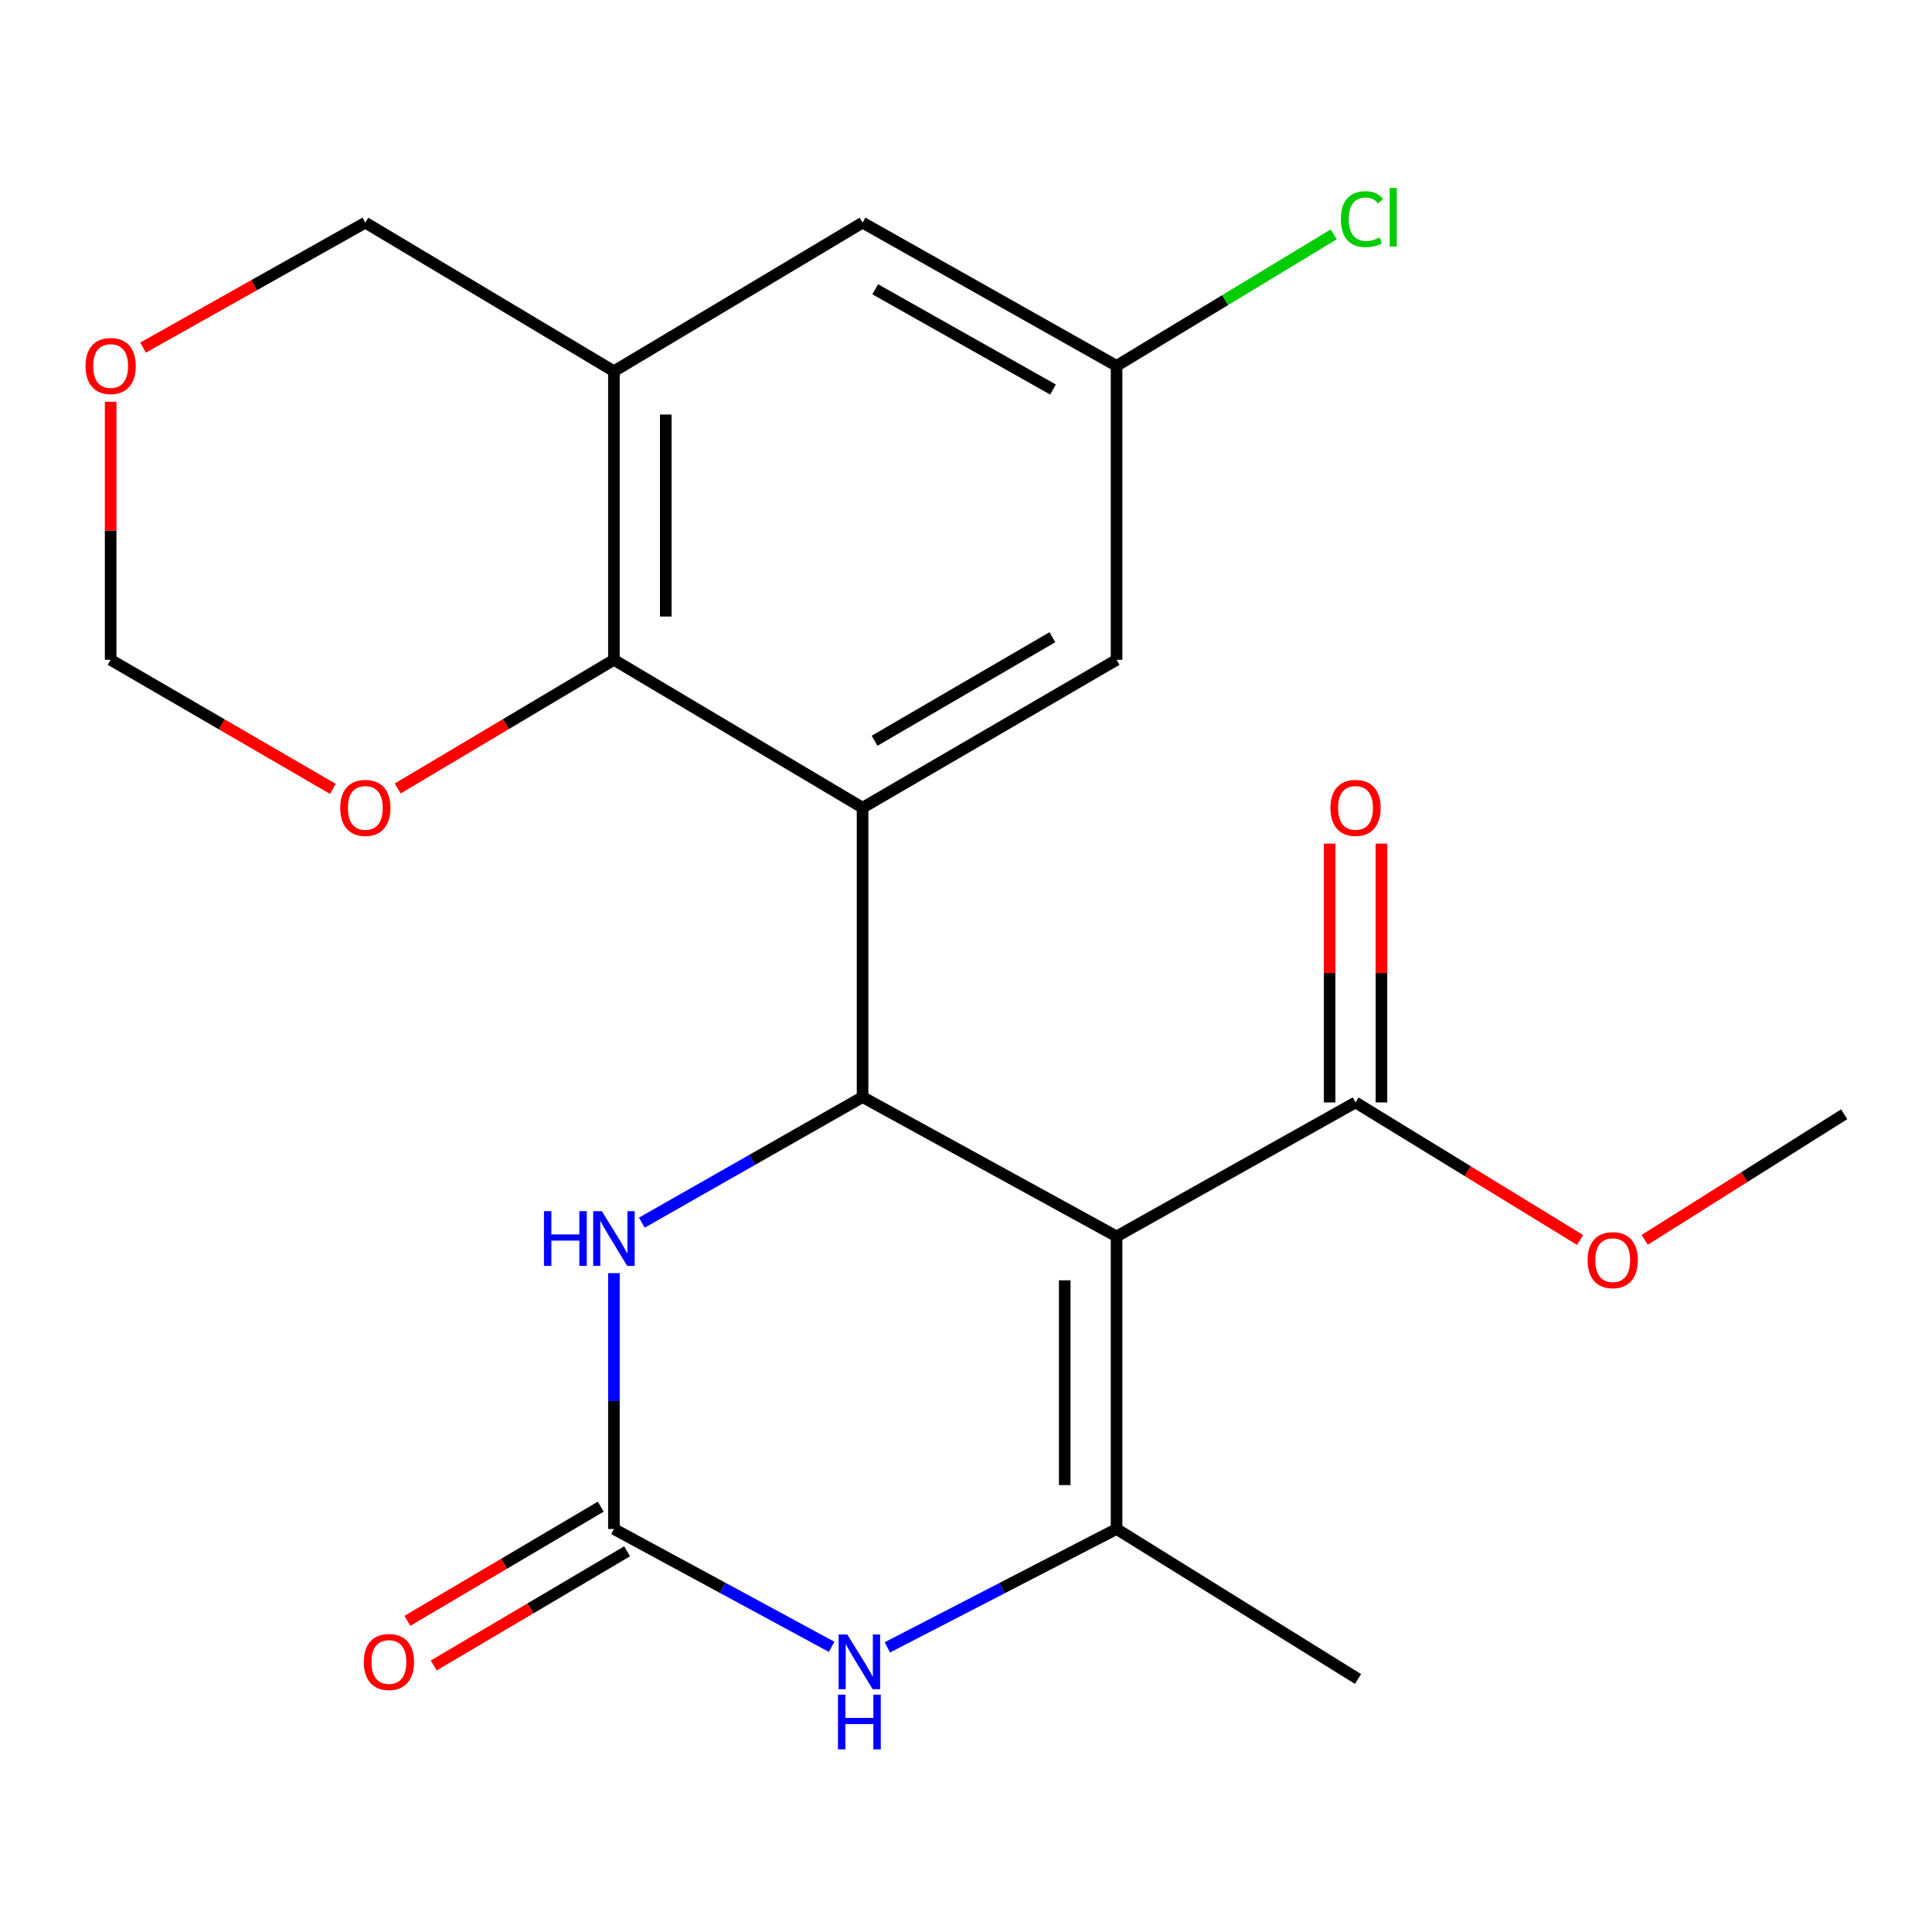 <?xml version='1.0' encoding='iso-8859-1'?>
<svg version='1.1' baseProfile='full'
              xmlns='http://www.w3.org/2000/svg'
                      xmlns:rdkit='http://www.rdkit.org/xml'
                      xmlns:xlink='http://www.w3.org/1999/xlink'
                  xml:space='preserve'
width='1000px' height='1000px' viewBox='0 0 1000 1000'>
<!-- END OF HEADER -->
<rect style='opacity:1.0;fill:#FFFFFF;stroke:none' width='1000' height='1000' x='0' y='0'> </rect>
<path class='bond-0' d='M 577.933,639.971 L 446.463,567.841' style='fill:none;fill-rule:evenodd;stroke:#000000;stroke-width:6px;stroke-linecap:butt;stroke-linejoin:miter;stroke-opacity:1' />
<path class='bond-2' d='M 577.933,639.971 L 577.933,791.4' style='fill:none;fill-rule:evenodd;stroke:#000000;stroke-width:6px;stroke-linecap:butt;stroke-linejoin:miter;stroke-opacity:1' />
<path class='bond-2' d='M 551.103,662.685 L 551.103,768.685' style='fill:none;fill-rule:evenodd;stroke:#000000;stroke-width:6px;stroke-linecap:butt;stroke-linejoin:miter;stroke-opacity:1' />
<path class='bond-8' d='M 577.933,639.971 L 701.622,570.614' style='fill:none;fill-rule:evenodd;stroke:#000000;stroke-width:6px;stroke-linecap:butt;stroke-linejoin:miter;stroke-opacity:1' />
<path class='bond-1' d='M 446.463,567.841 L 446.463,418.082' style='fill:none;fill-rule:evenodd;stroke:#000000;stroke-width:6px;stroke-linecap:butt;stroke-linejoin:miter;stroke-opacity:1' />
<path class='bond-5' d='M 446.463,567.841 L 389.336,600.342' style='fill:none;fill-rule:evenodd;stroke:#000000;stroke-width:6px;stroke-linecap:butt;stroke-linejoin:miter;stroke-opacity:1' />
<path class='bond-5' d='M 389.336,600.342 L 332.208,632.843' style='fill:none;fill-rule:evenodd;stroke:#0000FF;stroke-width:6px;stroke-linecap:butt;stroke-linejoin:miter;stroke-opacity:1' />
<path class='bond-6' d='M 446.463,418.082 L 317.766,341.525' style='fill:none;fill-rule:evenodd;stroke:#000000;stroke-width:6px;stroke-linecap:butt;stroke-linejoin:miter;stroke-opacity:1' />
<path class='bond-9' d='M 446.463,418.082 L 577.933,341.525' style='fill:none;fill-rule:evenodd;stroke:#000000;stroke-width:6px;stroke-linecap:butt;stroke-linejoin:miter;stroke-opacity:1' />
<path class='bond-9' d='M 452.682,383.412 L 544.711,329.823' style='fill:none;fill-rule:evenodd;stroke:#000000;stroke-width:6px;stroke-linecap:butt;stroke-linejoin:miter;stroke-opacity:1' />
<path class='bond-4' d='M 577.933,791.4 L 518.614,822.039' style='fill:none;fill-rule:evenodd;stroke:#000000;stroke-width:6px;stroke-linecap:butt;stroke-linejoin:miter;stroke-opacity:1' />
<path class='bond-4' d='M 518.614,822.039 L 459.295,852.678' style='fill:none;fill-rule:evenodd;stroke:#0000FF;stroke-width:6px;stroke-linecap:butt;stroke-linejoin:miter;stroke-opacity:1' />
<path class='bond-19' d='M 577.933,791.4 L 702.904,869.044' style='fill:none;fill-rule:evenodd;stroke:#000000;stroke-width:6px;stroke-linecap:butt;stroke-linejoin:miter;stroke-opacity:1' />
<path class='bond-3' d='M 317.766,791.4 L 374.112,821.896' style='fill:none;fill-rule:evenodd;stroke:#000000;stroke-width:6px;stroke-linecap:butt;stroke-linejoin:miter;stroke-opacity:1' />
<path class='bond-3' d='M 374.112,821.896 L 430.457,852.393' style='fill:none;fill-rule:evenodd;stroke:#0000FF;stroke-width:6px;stroke-linecap:butt;stroke-linejoin:miter;stroke-opacity:1' />
<path class='bond-12' d='M 310.945,779.848 L 260.906,809.392' style='fill:none;fill-rule:evenodd;stroke:#000000;stroke-width:6px;stroke-linecap:butt;stroke-linejoin:miter;stroke-opacity:1' />
<path class='bond-12' d='M 260.906,809.392 L 210.867,838.937' style='fill:none;fill-rule:evenodd;stroke:#FF0000;stroke-width:6px;stroke-linecap:butt;stroke-linejoin:miter;stroke-opacity:1' />
<path class='bond-12' d='M 324.587,802.952 L 274.547,832.496' style='fill:none;fill-rule:evenodd;stroke:#000000;stroke-width:6px;stroke-linecap:butt;stroke-linejoin:miter;stroke-opacity:1' />
<path class='bond-12' d='M 274.547,832.496 L 224.508,862.041' style='fill:none;fill-rule:evenodd;stroke:#FF0000;stroke-width:6px;stroke-linecap:butt;stroke-linejoin:miter;stroke-opacity:1' />
<path class='bond-22' d='M 317.766,791.4 L 317.766,725.188' style='fill:none;fill-rule:evenodd;stroke:#000000;stroke-width:6px;stroke-linecap:butt;stroke-linejoin:miter;stroke-opacity:1' />
<path class='bond-22' d='M 317.766,725.188 L 317.766,658.977' style='fill:none;fill-rule:evenodd;stroke:#0000FF;stroke-width:6px;stroke-linecap:butt;stroke-linejoin:miter;stroke-opacity:1' />
<path class='bond-7' d='M 317.766,341.525 L 317.766,192.153' style='fill:none;fill-rule:evenodd;stroke:#000000;stroke-width:6px;stroke-linecap:butt;stroke-linejoin:miter;stroke-opacity:1' />
<path class='bond-7' d='M 344.597,319.119 L 344.597,214.559' style='fill:none;fill-rule:evenodd;stroke:#000000;stroke-width:6px;stroke-linecap:butt;stroke-linejoin:miter;stroke-opacity:1' />
<path class='bond-10' d='M 317.766,341.525 L 261.804,374.822' style='fill:none;fill-rule:evenodd;stroke:#000000;stroke-width:6px;stroke-linecap:butt;stroke-linejoin:miter;stroke-opacity:1' />
<path class='bond-10' d='M 261.804,374.822 L 205.841,408.12' style='fill:none;fill-rule:evenodd;stroke:#FF0000;stroke-width:6px;stroke-linecap:butt;stroke-linejoin:miter;stroke-opacity:1' />
<path class='bond-17' d='M 317.766,192.153 L 189.098,115.239' style='fill:none;fill-rule:evenodd;stroke:#000000;stroke-width:6px;stroke-linecap:butt;stroke-linejoin:miter;stroke-opacity:1' />
<path class='bond-23' d='M 317.766,192.153 L 446.463,115.239' style='fill:none;fill-rule:evenodd;stroke:#000000;stroke-width:6px;stroke-linecap:butt;stroke-linejoin:miter;stroke-opacity:1' />
<path class='bond-14' d='M 715.038,570.614 L 715.038,503.634' style='fill:none;fill-rule:evenodd;stroke:#000000;stroke-width:6px;stroke-linecap:butt;stroke-linejoin:miter;stroke-opacity:1' />
<path class='bond-14' d='M 715.038,503.634 L 715.038,436.655' style='fill:none;fill-rule:evenodd;stroke:#FF0000;stroke-width:6px;stroke-linecap:butt;stroke-linejoin:miter;stroke-opacity:1' />
<path class='bond-14' d='M 688.207,570.614 L 688.207,503.634' style='fill:none;fill-rule:evenodd;stroke:#000000;stroke-width:6px;stroke-linecap:butt;stroke-linejoin:miter;stroke-opacity:1' />
<path class='bond-14' d='M 688.207,503.634 L 688.207,436.655' style='fill:none;fill-rule:evenodd;stroke:#FF0000;stroke-width:6px;stroke-linecap:butt;stroke-linejoin:miter;stroke-opacity:1' />
<path class='bond-18' d='M 701.622,570.614 L 759.733,606.211' style='fill:none;fill-rule:evenodd;stroke:#000000;stroke-width:6px;stroke-linecap:butt;stroke-linejoin:miter;stroke-opacity:1' />
<path class='bond-18' d='M 759.733,606.211 L 817.844,641.809' style='fill:none;fill-rule:evenodd;stroke:#FF0000;stroke-width:6px;stroke-linecap:butt;stroke-linejoin:miter;stroke-opacity:1' />
<path class='bond-13' d='M 577.933,341.525 L 577.933,189.366' style='fill:none;fill-rule:evenodd;stroke:#000000;stroke-width:6px;stroke-linecap:butt;stroke-linejoin:miter;stroke-opacity:1' />
<path class='bond-16' d='M 172.287,408.319 L 114.779,374.922' style='fill:none;fill-rule:evenodd;stroke:#FF0000;stroke-width:6px;stroke-linecap:butt;stroke-linejoin:miter;stroke-opacity:1' />
<path class='bond-16' d='M 114.779,374.922 L 57.271,341.525' style='fill:none;fill-rule:evenodd;stroke:#000000;stroke-width:6px;stroke-linecap:butt;stroke-linejoin:miter;stroke-opacity:1' />
<path class='bond-11' d='M 446.463,115.239 L 577.933,189.366' style='fill:none;fill-rule:evenodd;stroke:#000000;stroke-width:6px;stroke-linecap:butt;stroke-linejoin:miter;stroke-opacity:1' />
<path class='bond-11' d='M 453.006,149.729 L 545.035,201.618' style='fill:none;fill-rule:evenodd;stroke:#000000;stroke-width:6px;stroke-linecap:butt;stroke-linejoin:miter;stroke-opacity:1' />
<path class='bond-20' d='M 577.933,189.366 L 634.124,155.339' style='fill:none;fill-rule:evenodd;stroke:#000000;stroke-width:6px;stroke-linecap:butt;stroke-linejoin:miter;stroke-opacity:1' />
<path class='bond-20' d='M 634.124,155.339 L 690.314,121.312' style='fill:none;fill-rule:evenodd;stroke:#00CC00;stroke-width:6px;stroke-linecap:butt;stroke-linejoin:miter;stroke-opacity:1' />
<path class='bond-15' d='M 57.271,207.93 L 57.271,274.727' style='fill:none;fill-rule:evenodd;stroke:#FF0000;stroke-width:6px;stroke-linecap:butt;stroke-linejoin:miter;stroke-opacity:1' />
<path class='bond-15' d='M 57.271,274.727 L 57.271,341.525' style='fill:none;fill-rule:evenodd;stroke:#000000;stroke-width:6px;stroke-linecap:butt;stroke-linejoin:miter;stroke-opacity:1' />
<path class='bond-24' d='M 74.052,179.93 L 131.575,147.584' style='fill:none;fill-rule:evenodd;stroke:#FF0000;stroke-width:6px;stroke-linecap:butt;stroke-linejoin:miter;stroke-opacity:1' />
<path class='bond-24' d='M 131.575,147.584 L 189.098,115.239' style='fill:none;fill-rule:evenodd;stroke:#000000;stroke-width:6px;stroke-linecap:butt;stroke-linejoin:miter;stroke-opacity:1' />
<path class='bond-21' d='M 851.286,641.751 L 902.916,609.245' style='fill:none;fill-rule:evenodd;stroke:#FF0000;stroke-width:6px;stroke-linecap:butt;stroke-linejoin:miter;stroke-opacity:1' />
<path class='bond-21' d='M 902.916,609.245 L 954.545,576.74' style='fill:none;fill-rule:evenodd;stroke:#000000;stroke-width:6px;stroke-linecap:butt;stroke-linejoin:miter;stroke-opacity:1' />
<path  class='atom-5' d='M 438.549 846
L 447.829 861
Q 448.749 862.48, 450.229 865.16
Q 451.709 867.84, 451.789 868
L 451.789 846
L 455.549 846
L 455.549 874.32
L 451.669 874.32
L 441.709 857.92
Q 440.549 856, 439.309 853.8
Q 438.109 851.6, 437.749 850.92
L 437.749 874.32
L 434.069 874.32
L 434.069 846
L 438.549 846
' fill='#0000FF'/>
<path  class='atom-5' d='M 433.729 877.152
L 437.569 877.152
L 437.569 889.192
L 452.049 889.192
L 452.049 877.152
L 455.889 877.152
L 455.889 905.472
L 452.049 905.472
L 452.049 892.392
L 437.569 892.392
L 437.569 905.472
L 433.729 905.472
L 433.729 877.152
' fill='#0000FF'/>
<path  class='atom-6' d='M 281.546 626.899
L 285.386 626.899
L 285.386 638.939
L 299.866 638.939
L 299.866 626.899
L 303.706 626.899
L 303.706 655.219
L 299.866 655.219
L 299.866 642.139
L 285.386 642.139
L 285.386 655.219
L 281.546 655.219
L 281.546 626.899
' fill='#0000FF'/>
<path  class='atom-6' d='M 311.506 626.899
L 320.786 641.899
Q 321.706 643.379, 323.186 646.059
Q 324.666 648.739, 324.746 648.899
L 324.746 626.899
L 328.506 626.899
L 328.506 655.219
L 324.626 655.219
L 314.666 638.819
Q 313.506 636.899, 312.266 634.699
Q 311.066 632.499, 310.706 631.819
L 310.706 655.219
L 307.026 655.219
L 307.026 626.899
L 311.506 626.899
' fill='#0000FF'/>
<path  class='atom-11' d='M 176.098 418.162
Q 176.098 411.362, 179.458 407.562
Q 182.818 403.762, 189.098 403.762
Q 195.378 403.762, 198.738 407.562
Q 202.098 411.362, 202.098 418.162
Q 202.098 425.042, 198.698 428.962
Q 195.298 432.842, 189.098 432.842
Q 182.858 432.842, 179.458 428.962
Q 176.098 425.082, 176.098 418.162
M 189.098 429.642
Q 193.418 429.642, 195.738 426.762
Q 198.098 423.842, 198.098 418.162
Q 198.098 412.602, 195.738 409.802
Q 193.418 406.962, 189.098 406.962
Q 184.778 406.962, 182.418 409.762
Q 180.098 412.562, 180.098 418.162
Q 180.098 423.882, 182.418 426.762
Q 184.778 429.642, 189.098 429.642
' fill='#FF0000'/>
<path  class='atom-13' d='M 188.306 860.24
Q 188.306 853.44, 191.666 849.64
Q 195.026 845.84, 201.306 845.84
Q 207.586 845.84, 210.946 849.64
Q 214.306 853.44, 214.306 860.24
Q 214.306 867.12, 210.906 871.04
Q 207.506 874.92, 201.306 874.92
Q 195.066 874.92, 191.666 871.04
Q 188.306 867.16, 188.306 860.24
M 201.306 871.72
Q 205.626 871.72, 207.946 868.84
Q 210.306 865.92, 210.306 860.24
Q 210.306 854.68, 207.946 851.88
Q 205.626 849.04, 201.306 849.04
Q 196.986 849.04, 194.626 851.84
Q 192.306 854.64, 192.306 860.24
Q 192.306 865.96, 194.626 868.84
Q 196.986 871.72, 201.306 871.72
' fill='#FF0000'/>
<path  class='atom-15' d='M 688.622 418.162
Q 688.622 411.362, 691.982 407.562
Q 695.342 403.762, 701.622 403.762
Q 707.902 403.762, 711.262 407.562
Q 714.622 411.362, 714.622 418.162
Q 714.622 425.042, 711.222 428.962
Q 707.822 432.842, 701.622 432.842
Q 695.382 432.842, 691.982 428.962
Q 688.622 425.082, 688.622 418.162
M 701.622 429.642
Q 705.942 429.642, 708.262 426.762
Q 710.622 423.842, 710.622 418.162
Q 710.622 412.602, 708.262 409.802
Q 705.942 406.962, 701.622 406.962
Q 697.302 406.962, 694.942 409.762
Q 692.622 412.562, 692.622 418.162
Q 692.622 423.882, 694.942 426.762
Q 697.302 429.642, 701.622 429.642
' fill='#FF0000'/>
<path  class='atom-16' d='M 44.271 189.446
Q 44.271 182.646, 47.631 178.846
Q 50.991 175.046, 57.271 175.046
Q 63.551 175.046, 66.911 178.846
Q 70.271 182.646, 70.271 189.446
Q 70.271 196.326, 66.871 200.246
Q 63.471 204.126, 57.271 204.126
Q 51.031 204.126, 47.631 200.246
Q 44.271 196.366, 44.271 189.446
M 57.271 200.926
Q 61.591 200.926, 63.911 198.046
Q 66.271 195.126, 66.271 189.446
Q 66.271 183.886, 63.911 181.086
Q 61.591 178.246, 57.271 178.246
Q 52.951 178.246, 50.591 181.046
Q 48.271 183.846, 48.271 189.446
Q 48.271 195.166, 50.591 198.046
Q 52.951 200.926, 57.271 200.926
' fill='#FF0000'/>
<path  class='atom-19' d='M 821.747 652.244
Q 821.747 645.444, 825.107 641.644
Q 828.467 637.844, 834.747 637.844
Q 841.027 637.844, 844.387 641.644
Q 847.747 645.444, 847.747 652.244
Q 847.747 659.124, 844.347 663.044
Q 840.947 666.924, 834.747 666.924
Q 828.507 666.924, 825.107 663.044
Q 821.747 659.164, 821.747 652.244
M 834.747 663.724
Q 839.067 663.724, 841.387 660.844
Q 843.747 657.924, 843.747 652.244
Q 843.747 646.684, 841.387 643.884
Q 839.067 641.044, 834.747 641.044
Q 830.427 641.044, 828.067 643.844
Q 825.747 646.644, 825.747 652.244
Q 825.747 657.964, 828.067 660.844
Q 830.427 663.724, 834.747 663.724
' fill='#FF0000'/>
<path  class='atom-21' d='M 694.026 113.431
Q 694.026 106.391, 697.306 102.711
Q 700.626 98.991, 706.906 98.991
Q 712.746 98.991, 715.866 103.111
L 713.226 105.271
Q 710.946 102.271, 706.906 102.271
Q 702.626 102.271, 700.346 105.151
Q 698.106 107.991, 698.106 113.431
Q 698.106 119.031, 700.426 121.911
Q 702.786 124.791, 707.346 124.791
Q 710.466 124.791, 714.106 122.911
L 715.226 125.911
Q 713.746 126.871, 711.506 127.431
Q 709.266 127.991, 706.786 127.991
Q 700.626 127.991, 697.306 124.231
Q 694.026 120.471, 694.026 113.431
' fill='#00CC00'/>
<path  class='atom-21' d='M 719.306 97.271
L 722.986 97.271
L 722.986 127.631
L 719.306 127.631
L 719.306 97.271
' fill='#00CC00'/>
</svg>
